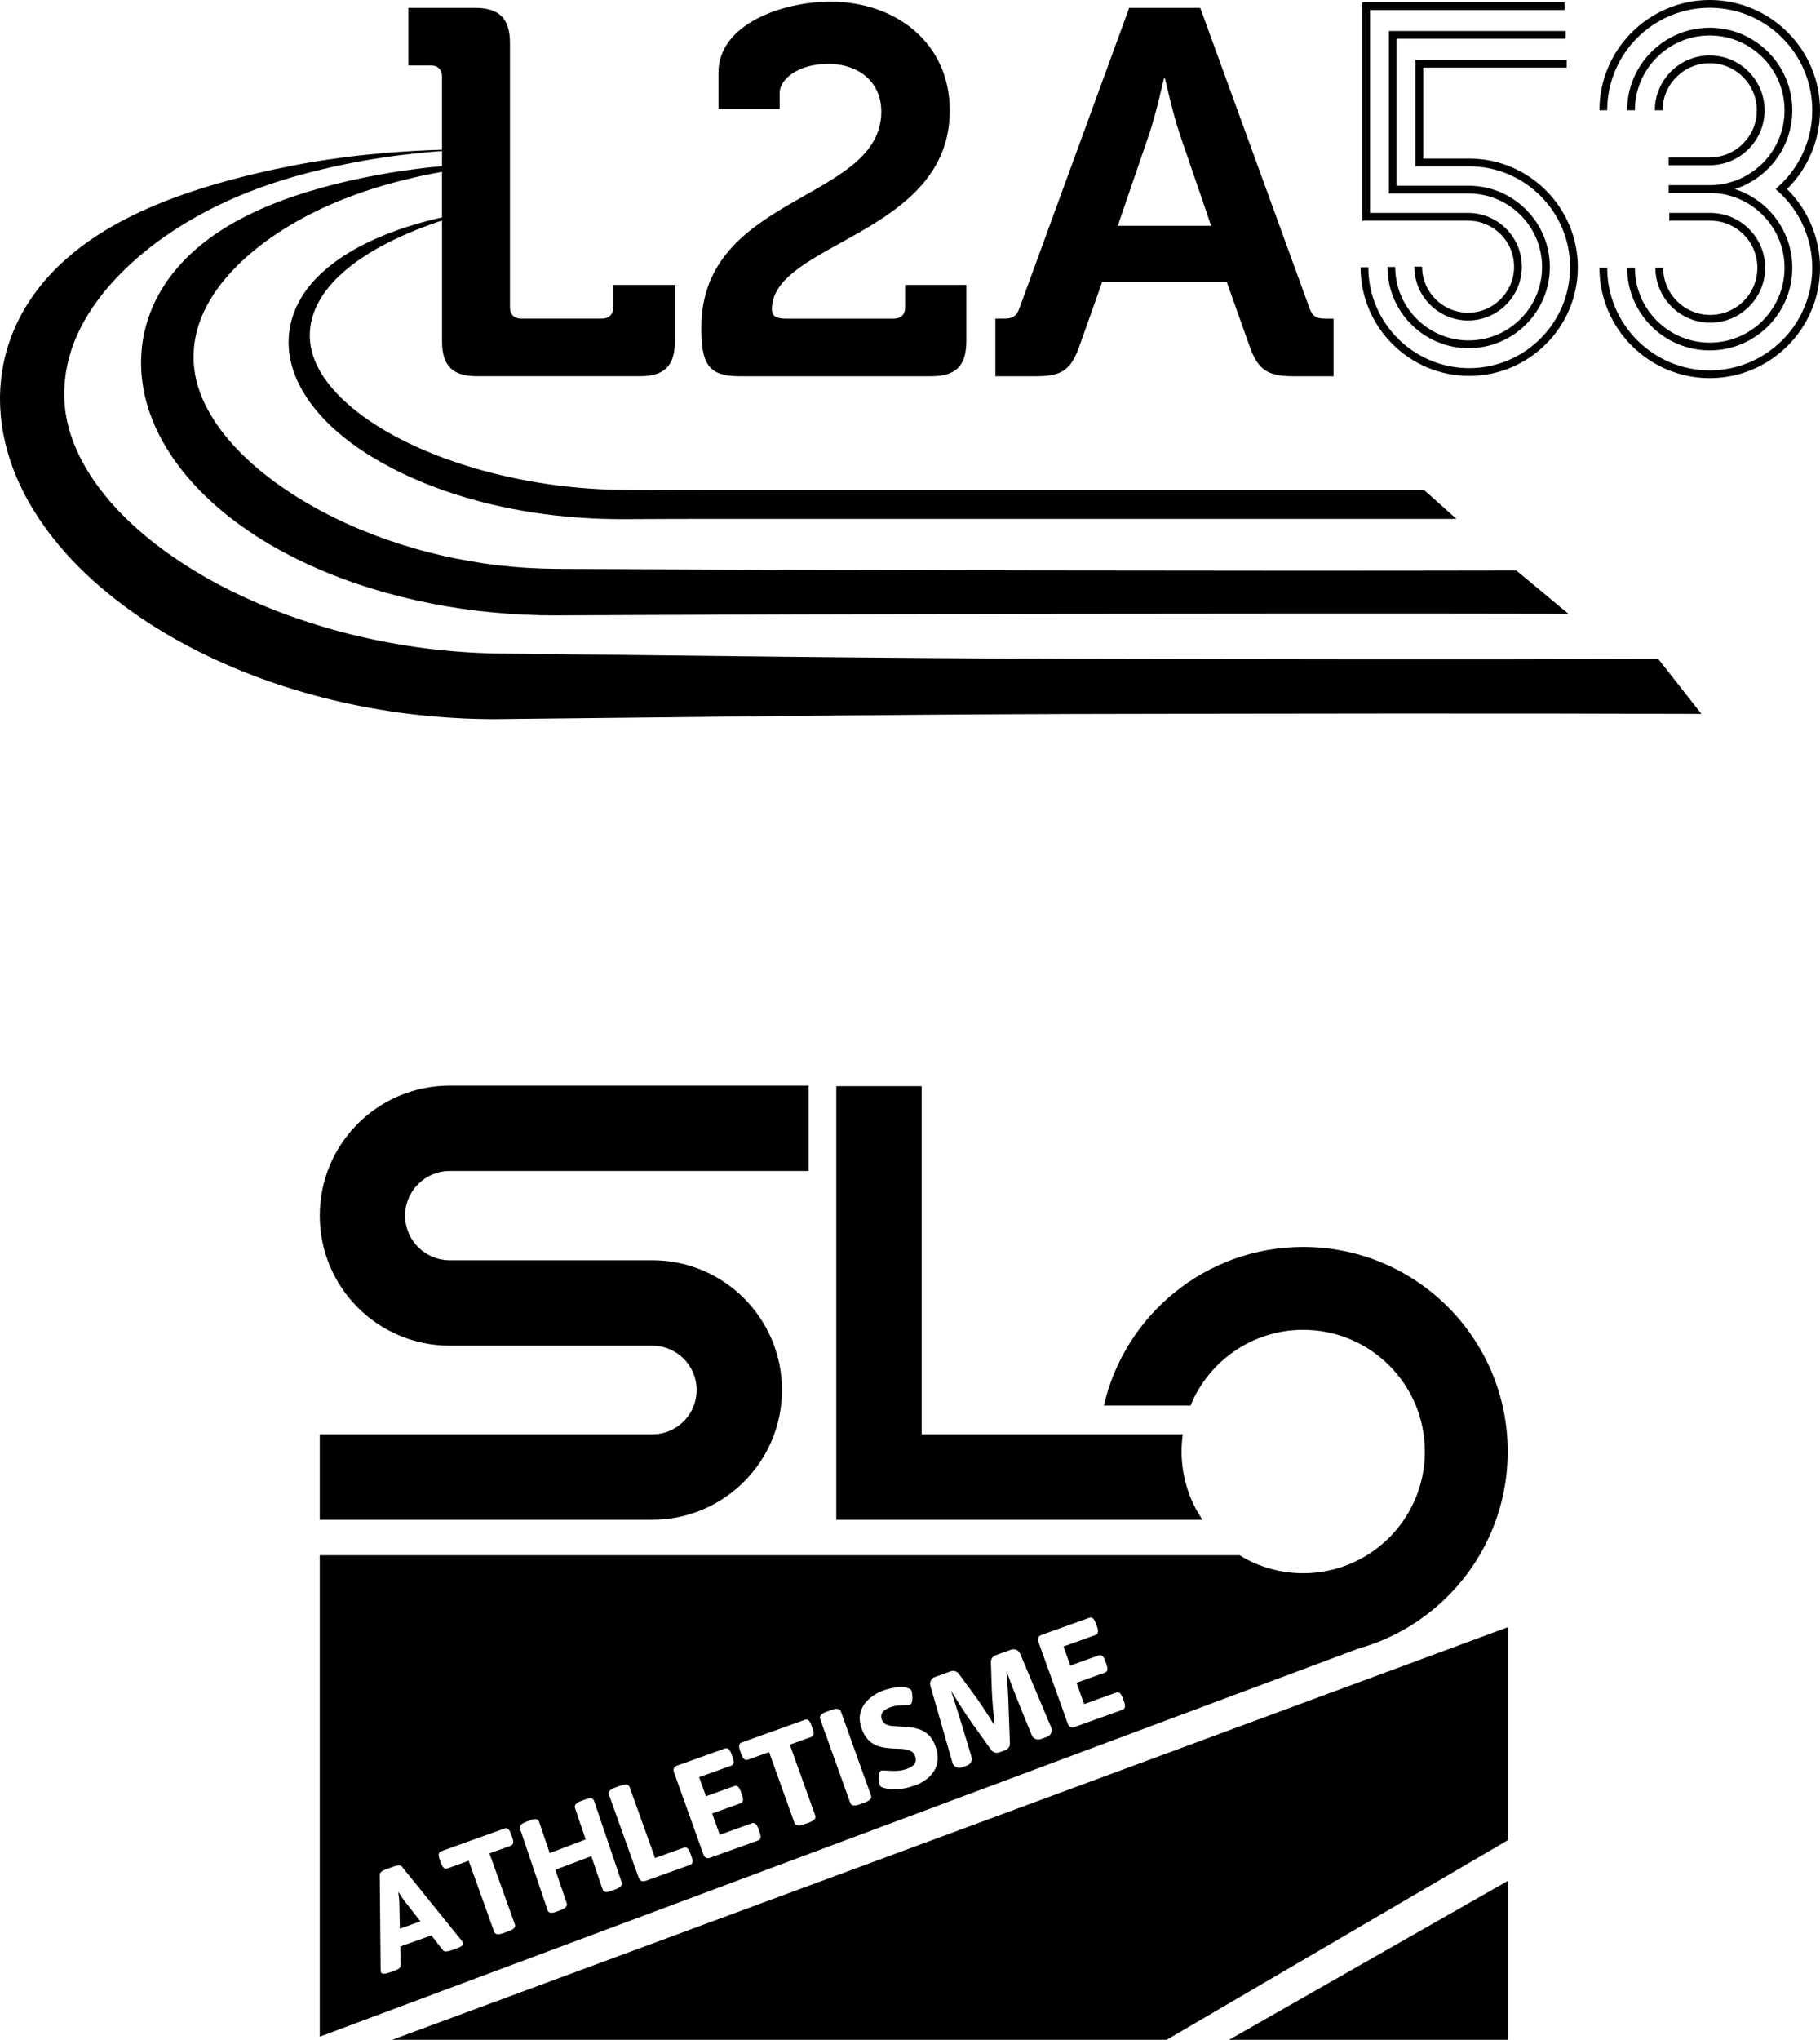 <?xml version="1.0" encoding="utf-8"?>
<!-- Generator: Adobe Illustrator 28.0.0, SVG Export Plug-In . SVG Version: 6.00 Build 0)  -->
<svg version="1.1" id="Шар_1" xmlns="http://www.w3.org/2000/svg" xmlns:xlink="http://www.w3.org/1999/xlink" x="0px" y="0px"
	 viewBox="0 0 1641.987 1839.5" style="enable-background:new 0 0 1641.987 1839.5;" xml:space="preserve">
<g>
	<g>
		<path d="M1365.987,240.5c0,22.883-18.617,41.5-41.5,41.5s-41.5-18.617-41.5-41.5h-7     c0,26.743,21.757,48.5,48.5,48.5s48.5-21.757,48.5-48.5c0-26.577-21.485-48.229-48-48.498     l-89-0.002V9h175.5V2h-182.5v197h95.5C1347.37,199,1365.987,217.617,1365.987,240.5z"/>
		<path d="M1412.487,35v-7h-159.5v146.5h72c36.53,0,66.25,29.72,66.25,66.25s-29.72,66.25-66.25,66.25     s-66.25-29.72-66.25-66.25h-7c0,40.39,32.859,73.25,73.25,73.25s73.25-32.86,73.25-73.25     c0-40.223-32.59-72.977-72.75-73.249l-65.5-0.001V35H1412.487z"/>
		<path d="M1325.487,339c54.037,0,98-43.962,98-98c0-53.869-43.693-97.726-97.5-97.999l-42-0.001     V61h129.5v-7h-136.5v96h48.5c50.178,0,91,40.822,91,91s-40.822,91-91,91s-91-40.822-91-91h-7     C1227.487,295.038,1271.45,339,1325.487,339z"/>
		<path d="M1542.487,142h-37v7h37c27.294,0,49.5-22.206,49.5-49.5s-22.206-49.5-49.5-49.5     s-49.5,22.206-49.5,49.5h7c0-23.435,19.065-42.5,42.5-42.5s42.5,19.065,42.5,42.5     S1565.922,142,1542.487,142z"/>
		<path d="M1542.987,284c-23.435,0-42.5-19.065-42.5-42.5h-7c0,27.294,22.206,49.5,49.5,49.5     s49.5-22.206,49.5-49.5s-22.206-49.5-49.5-49.5h-37v7h37c23.435,0,42.5,19.065,42.5,42.5     S1566.422,284,1542.987,284z"/>
		<path d="M1467.987,241.5c0,41.08,33.421,74.5,74.5,74.5s74.5-33.42,74.5-74.5     c0-33.209-21.838-61.412-51.91-71c30.072-9.588,51.91-37.791,51.91-71     c0-41.08-33.421-74.5-74.5-74.5s-74.5,33.42-74.5,74.5h7c0-37.22,30.28-67.5,67.5-67.5     s67.5,30.28,67.5,67.5s-30.28,67.5-67.5,67.5h-37v7h37c37.22,0,67.5,30.28,67.5,67.5     s-30.28,67.5-67.5,67.5s-67.5-30.28-67.5-67.5H1467.987z"/>
		<path d="M1641.987,99.5c0-54.864-44.636-99.5-99.5-99.5s-99.5,44.636-99.5,99.5h7     c0-51.005,41.495-92.5,92.5-92.5s92.5,41.495,92.5,92.5c0,25.977-11.022,50.912-30.242,68.413     l-2.842,2.588l2.842,2.588c19.22,17.5,30.242,42.436,30.242,68.413     c0,51.005-41.495,92.5-92.5,92.5s-92.5-41.495-92.5-92.5h-7c0,54.864,44.636,99.5,99.5,99.5     s99.5-44.636,99.5-99.5c0-26.686-10.814-52.35-29.794-71     C1631.173,151.85,1641.987,126.186,1641.987,99.5z"/>
		<path d="M632.74,295.301c0,31.349,5.147,43.982,34.156,43.982h173.122     c22.459,0,31.816-9.358,31.816-31.817v-50.533h-55.212v20.12     c0,6.55-3.743,10.293-10.294,10.293h-97.322c-8.89,0-12.633-2.339-12.633-8.422     c0-60.358,160.488-66.909,160.488-179.204c0-61.762-49.597-98.258-107.616-98.258     c-43.046,0-101.065,20.119-101.065,64.102v32.752h55.212V83.813     c0-12.633,17.312-26.202,43.515-26.202c28.541,0,48.193,16.844,48.193,43.046     C795.1,181.603,632.74,175.052,632.74,295.301z"/>
		<path d="M973.832,312.146l20.587-58.02h112.295l20.588,58.02     c7.486,21.055,15.908,27.138,39.303,27.138h36.496v-51.937h-7.486     c-7.954,0-11.697-1.872-14.505-10.293L1082.851,7.077h-64.102l-98.727,269.976     c-2.808,8.422-6.55,10.293-14.505,10.293h-7.486v51.937h36.964     C958.391,339.283,966.345,333.201,973.832,312.146z M1036.997,120.308     c6.083-18.248,13.102-49.597,13.102-49.597h0.936c0,0,7.019,31.349,13.102,49.597     l28.541,83.286h-84.221L1036.997,120.308z"/>
		<path d="M970.995,594.113c-87.499-0.255-174.998-0.922-262.496-1.827l-262.151-2.976     c-41.636-0.916-83.163-6.166-123.546-15.727     c-20.216-4.689-40.071-10.694-59.554-17.538     c-19.46-6.917-38.414-15.044-56.746-24.166     c-18.33-9.13-35.86-19.588-52.401-31.1     c-16.52-11.535-31.881-24.395-45.521-38.42     c-13.579-14.044-25.358-29.387-34.113-45.692c-4.36-8.142-8.066-16.494-10.753-25     c-2.662-8.504-4.569-17.125-5.276-25.771l-0.275-3.242l-0.117-3.242l-0.068-1.622     l0.002-1.639l-0.006-3.284l0.139-3.27c0.039-1.091,0.082-2.183,0.187-3.266     l0.249-3.261l0.391-3.244c0.981-8.673,3.128-17.2,5.912-25.684     c5.814-16.887,15.21-33.365,27.411-48.764l2.306-2.88l2.4-2.829     c1.567-1.922,3.251-3.763,4.914-5.632c1.652-1.879,3.435-3.66,5.151-5.507     c1.781-1.789,3.55-3.609,5.366-5.392c7.304-7.096,15.128-13.877,23.368-20.296     c16.467-12.879,34.624-24.202,53.72-34.001     c19.122-9.77,39.224-17.94,59.847-24.645     c5.156-1.682,10.353-3.241,15.566-4.761l7.852-2.174l7.885-2.071     c10.536-2.683,21.14-5.18,31.828-7.301     c21.364-4.313,42.979-7.559,64.717-9.792c7.191-0.742,14.397-1.36,21.611-1.875     v13.536c-4.335,0.413-8.669,0.862-13.002,1.354     c-9.013,1.075-18.039,2.198-27.037,3.602l-6.746,1.083l-6.735,1.178     c-4.486,0.816-8.985,1.611-13.464,2.523c-8.955,1.824-17.927,3.726-26.843,5.969     c-8.941,2.161-17.833,4.625-26.711,7.303c-8.856,2.731-17.717,5.643-26.471,9.004     c-8.754,3.357-17.441,7.068-26.012,11.225     c-17.112,8.333-33.834,18.483-48.962,31.663     c-7.591,6.54-14.673,13.929-21.119,22.078     c-6.402,8.169-12.076,17.209-16.621,26.964     c-2.258,4.887-4.226,9.947-5.89,15.135c-0.425,1.293-0.781,2.611-1.16,3.922     c-0.376,1.312-0.749,2.626-1.046,3.961l-0.939,3.995l-0.767,4.034l-0.366,2.022     l-0.286,2.033l-0.548,4.074c-0.244,2.722-0.551,5.454-0.625,8.183     c-0.329,5.447-0.118,11.01,0.266,16.479c0.952,10.94,3.087,21.731,6.471,31.929     c1.625,5.138,3.639,10.069,5.732,14.948c2.188,4.813,4.494,9.561,7.063,14.098     c5.124,9.1,10.916,17.651,17.219,25.625c6.316,7.97,13.114,15.4,20.219,22.382     c7.127,6.963,14.603,13.435,22.295,19.52     c7.716,6.058,15.68,11.688,23.804,16.98     c16.29,10.527,33.282,19.588,50.694,27.435     c17.424,7.825,35.24,14.508,53.328,20.095c9.042,2.799,18.145,5.352,27.3,7.647     c9.159,2.278,18.37,4.294,27.604,6.137c18.477,3.654,37.119,6.281,55.818,8.034     c18.699,1.769,37.469,2.631,56.234,2.585l216.665-0.87l216.611-0.494     c144.408-0.185,335.815-0.382,480.222-0.037l-47-39.115     c-144.407,0.345-288.814,0.149-433.222-0.037l-216.611-0.494l-216.557-0.892     c-8.669-0.067-17.333-0.409-25.983-0.91     c-8.653-0.496-17.279-1.348-25.884-2.317     c-8.608-0.955-17.17-2.269-25.694-3.735     c-8.523-1.477-17.008-3.143-25.424-5.08     c-16.842-3.828-33.426-8.638-49.635-14.314     c-16.218-5.654-32.044-12.253-47.3-19.771     c-7.629-3.755-15.128-7.714-22.438-11.935     c-7.32-4.2-14.469-8.631-21.381-13.327     c-6.933-4.662-13.634-9.588-20.056-14.755     c-6.44-5.144-12.572-10.568-18.353-16.224     c-5.801-5.635-11.211-11.547-16.165-17.678     c-4.995-6.103-9.438-12.487-13.279-19.055c-1.979-3.26-3.695-6.602-5.351-9.953     c-1.543-3.378-3.067-6.764-4.246-10.209c-2.532-6.859-4.198-13.836-5.105-20.845     c-0.367-3.519-0.668-6.986-0.636-10.563c-0.07-1.787,0.095-3.55,0.108-5.332     l0.196-2.654l0.094-1.33l0.163-1.32c0.324-3.543,1.031-7.035,1.764-10.543     c0.441-1.738,0.823-3.497,1.372-5.221c0.458-1.749,1.069-3.464,1.639-5.198     c4.833-13.787,12.912-27.191,23.358-39.538     c10.404-12.388,23.055-23.71,36.913-33.872     c6.935-5.085,14.202-9.856,21.717-14.318c7.516-4.457,15.242-8.7,23.196-12.544     c7.934-3.897,16.077-7.428,24.333-10.752c8.282-3.242,16.669-6.313,25.189-9.008     c8.506-2.748,17.118-5.217,25.807-7.425c8.688-2.211,17.43-4.29,26.245-6.041     c4-0.815,8.012-1.579,12.032-2.303v41.09     c-17.497,3.928-34.794,9.016-51.61,15.782     c-12.562,5.114-24.87,11.126-36.505,18.592     c-5.798,3.758-11.431,7.863-16.772,12.435     c-5.366,4.54-10.385,9.625-14.903,15.255     c-4.507,5.632-8.496,11.852-11.592,18.635     c-3.102,6.771-5.286,14.104-6.312,21.645c-0.519,3.767-0.75,7.571-0.74,11.422     c0.095,3.832,0.415,7.672,1.061,11.442c0.648,3.765,1.499,7.501,2.647,11.112     c1.086,3.643,2.474,7.153,4.002,10.583c3.114,6.82,6.867,13.261,11.119,19.234     c4.291,5.946,9.004,11.486,13.995,16.675     c4.974,5.211,10.33,9.961,15.815,14.471     c5.504,4.49,11.177,8.717,17.038,12.611     c11.702,7.819,23.918,14.644,36.424,20.734     c12.553,5.986,25.392,11.239,38.429,15.821     c13.052,4.545,26.305,8.393,39.669,11.703     c13.385,3.227,26.882,5.899,40.458,7.994c27.16,4.142,54.599,6.101,82.019,5.992     l40.119-0.174l40.108-0.074l670.724-0.002l-29-25.855l-641.724-0.002l-40.108-0.074     l-40.096-0.18c-26.055-0.182-52.092-2.399-77.75-6.631     c-12.831-2.101-25.569-4.703-38.156-7.835     c-12.595-3.095-25.043-6.719-37.26-10.918     c-12.24-4.134-24.24-8.881-35.89-14.261     c-11.662-5.339-22.984-11.327-33.684-18.114     c-5.335-3.411-10.568-6.941-15.563-10.728c-5.012-3.766-9.75-7.816-14.291-11.996     c-4.52-4.202-8.742-8.65-12.549-13.344c-3.84-4.667-7.218-9.606-10.048-14.76     c-5.617-10.316-8.882-21.539-8.326-33.111     c0.39-11.548,4.503-23.057,11.293-33.353c3.383-5.152,7.35-10.053,11.793-14.596     c4.447-4.537,9.295-8.773,14.397-12.752c10.246-7.926,21.543-14.711,33.285-20.716     c15.525-7.835,31.805-14.333,48.483-19.859v108.625     c0,22.459,9.358,31.817,31.817,31.817h146.451c22.459,0,31.817-9.358,31.817-31.817     v-50.533h-55.68v20.12c0,6.55-3.743,10.293-10.294,10.293h-72.524     c-6.55,0-10.293-3.743-10.293-10.293V38.895c0-21.991-9.358-31.817-31.817-31.817     h-59.891v51.937h20.12c6.55,0,10.293,3.743,10.293,10.294v65.724     c-29.146,0.915-58.289,3.019-87.337,6.723     c-10.894,1.446-21.793,2.991-32.651,4.87     c-10.861,1.861-21.681,4.028-32.487,6.366     c-10.805,2.345-21.598,4.879-32.356,7.695     c-10.765,2.792-21.503,5.848-32.198,9.229     c-21.399,6.726-42.636,14.79-63.347,24.99     c-20.662,10.234-40.828,22.735-58.994,38.888     c-9.109,8.021-17.616,17.043-25.282,26.995c-0.975,1.228-1.906,2.498-2.819,3.786     l-2.76,3.853l-2.615,3.982l-1.302,2l-1.237,2.051l-2.458,4.122l-2.294,4.241     l-1.141,2.128l-1.068,2.174L14.345,293.498c-2.614,5.934-5.095,11.977-6.997,18.254     l-0.75,2.34l-0.66,2.37l-1.279,4.756l-1.093,4.809     c-0.176,0.803-0.37,1.604-0.527,2.411l-0.432,2.429     c-1.24,6.47-1.907,13.027-2.347,19.584L0.078,355.368L0,357.829l0.025,2.479     l0.069,4.959l0.276,4.942c0.776,13.19,3.274,26.135,6.854,38.581     c3.605,12.452,8.523,24.309,14.216,35.581     c5.716,11.275,12.419,21.813,19.632,31.81     c7.236,9.984,15.066,19.37,23.331,28.206     c16.566,17.642,34.876,33.035,54.052,46.769c9.592,6.87,19.446,13.281,29.5,19.276     c10.047,6.008,20.284,11.62,30.677,16.852     c41.594,20.913,85.538,36.012,130.412,46.095     c44.884,10.099,90.764,15.079,136.613,15.187l262.841-2.852     c87.499-0.905,174.997-1.573,262.496-1.827     c174.998-0.374,388.995-0.755,563.992-0.077l-39-49.621     C1320.99,594.867,1145.992,594.487,970.995,594.113z"/>
		<path d="M588.487,1293.5h-300v77h300c64.617,0,117-52.383,117-117v-0     c0-64.617-52.383-117-117-117h-182.75c-22.229,0-40.25-18.021-40.25-40.25l0,0     c0-22.229,18.021-40.25,40.25-40.25h323.75v-77h-323.75c-64.755,0-117.25,52.495-117.25,117.25v0     c0,64.755,52.495,117.25,117.25,117.25h182.75c22.091,0,40,17.909,40,40l0,0     C628.487,1275.591,610.578,1293.5,588.487,1293.5z"/>
		<path d="M754.487,979.5v391h330.34c-11.9-17.55-18.84-38.71-18.84-61.5     c0-5.26,0.37-10.44,1.09-15.5H831.487v-314H754.487z"/>
		<path d="M360.242,1715.014l0.522,24.309l18.52-6.64l-14.939-19.14     c-0.856-1.119-1.652-2.262-2.387-3.428c-0.736-1.162-1.45-2.334-2.146-3.514     l-0.482,0.174c0.213,1.352,0.404,2.711,0.576,4.075     C360.078,1712.219,360.19,1713.606,360.242,1715.014z"/>
		<path d="M288.487,1836.67l937.22-350.02c46.311-12.99,85.23-43.61,109.11-84.15     c16.16-27.41,25.42-59.38,25.42-93.5c0-101.9-82.6-184.5-184.5-184.5     c-87.63,0-160.99,61.09-179.82,143h78.19c16.37-40.04,55.71-68.25,101.63-68.25     c60.61,0,109.75,49.14,109.75,109.75c0,39.53-20.9,74.18-52.26,93.5     c-16.72,10.3-36.41,16.25-57.49,16.25s-40.77-5.94-57.48-16.25H288.487V1836.67z      M939.669,1474.383l43.083-15.446c2.413-0.865,4.329,0.68,5.746,4.633     l1.318,3.677c1.418,3.954,0.919,6.362-1.494,7.228l-28.843,10.341l6.166,17.199     l25.705-9.216c2.332-0.836,4.209,0.724,5.626,4.675l1.317,3.678     c1.418,3.955,0.96,6.349-1.373,7.185l-25.704,9.216l6.889,19.215l28.963-10.384     c2.413-0.865,4.329,0.68,5.747,4.632l1.318,3.678     c1.417,3.954,0.918,6.362-1.495,7.228l-43.203,15.489     c-2.978,1.067-5.032,0.02-6.166-3.144l-26.364-73.537     C935.771,1477.566,936.691,1475.45,939.669,1474.383z M843.381,1512.379l14.324-5.136     c2.674-0.959,5.66-0.047,7.343,2.24l14.696,19.977     c5.973,8.3,11.958,17.398,17.128,26.12l0.483-0.173     c-1.146-10.032-2.154-21.584-2.568-31.475l-0.806-24.966     c-0.09-2.787,1.628-5.314,4.253-6.255l14.005-5.021     c3.212-1.152,6.765,0.409,8.089,3.555l28.012,66.529     c1.43,3.396-0.284,7.297-3.752,8.541l-5.685,2.038     c-3.238,1.161-6.816-0.435-8.116-3.619l-9.975-24.432     c-3.806-9.479-8.336-20.973-12.503-32.597l-0.241,0.086     c1.002,11.153,1.705,23.752,1.927,34.247l1.115,30.045     c0.104,2.798-1.616,5.341-4.252,6.286l-5.356,1.92     c-2.708,0.971-5.732,0.023-7.401-2.321l-16.924-23.762     c-6.057-8.538-12.795-18.973-18.589-28.676l-0.241,0.086     c3.508,10.924,7.448,23.434,10.537,33.57l7.558,25.086     c0.986,3.274-0.765,6.747-3.983,7.901l-4.819,1.728     c-3.494,1.253-7.32-0.708-8.344-4.276l-19.921-69.43     C838.44,1516.943,840.194,1513.522,843.381,1512.379z M775.817,1546.713     c0.559-3.634,1.865-6.892,3.92-9.771c2.055-2.877,4.609-5.377,7.662-7.498     c3.055-2.12,6.349-3.815,9.89-5.085c2.574-0.923,5.159-1.626,7.755-2.111     c2.596-0.483,5.02-0.75,7.271-0.8c2.252-0.048,4.139,0.145,5.657,0.582     c1.083,0.238,2.02,0.571,2.81,1c0.789,0.434,1.299,0.963,1.525,1.596     c0.283,0.791,0.504,1.85,0.662,3.176c0.157,1.327,0.227,2.662,0.211,4.006     c-0.019,1.346-0.206,2.529-0.566,3.551c-0.361,1.021-0.902,1.661-1.626,1.92     c-0.966,0.347-2.339,0.504-4.12,0.474c-1.782-0.03-3.847,0.041-6.189,0.212     c-2.345,0.172-4.845,0.732-7.499,1.685c-2.254,0.808-4.046,1.765-5.375,2.864     c-1.331,1.102-2.187,2.322-2.567,3.663c-0.383,1.343-0.275,2.843,0.32,4.504     c0.709,1.978,1.9,3.401,3.575,4.272c1.674,0.873,3.701,1.396,6.078,1.569     c2.378,0.175,4.917,0.358,7.619,0.549c2.861,0.134,5.808,0.373,8.836,0.714     c3.027,0.342,5.962,1.054,8.8,2.132c2.838,1.079,5.425,2.786,7.758,5.114     c2.335,2.333,4.253,5.594,5.755,9.784c1.673,4.666,2.306,8.899,1.899,12.704     c-0.406,3.806-1.583,7.172-3.529,10.1c-1.946,2.93-4.366,5.428-7.258,7.488     c-2.893,2.062-5.988,3.686-9.286,4.868c-4.024,1.442-7.729,2.438-11.12,2.983     c-3.392,0.545-6.383,0.748-8.975,0.607c-2.594-0.142-4.769-0.387-6.529-0.738     c-1.383-0.307-2.555-0.667-3.52-1.08c-0.965-0.412-1.618-1.094-1.958-2.042     c-0.34-0.949-0.59-2.085-0.747-3.413c-0.158-1.326-0.189-2.677-0.09-4.051     c0.097-1.373,0.307-2.562,0.626-3.57c0.32-1.007,0.8-1.626,1.445-1.857     c0.724-0.259,2.329-0.276,4.815-0.053c2.486,0.225,5.374,0.305,8.666,0.238     c3.291-0.062,6.545-0.673,9.764-1.827c2.333-0.836,4.145-1.796,5.436-2.885     c1.289-1.087,2.103-2.36,2.442-3.821c0.339-1.46,0.184-3.098-0.47-4.918     c-0.68-1.896-1.79-3.284-3.33-4.16c-1.539-0.874-3.372-1.488-5.495-1.845     c-2.125-0.353-4.442-0.548-6.952-0.585c-2.511-0.037-5.076-0.165-7.697-0.387     c-2.433-0.198-4.84-0.584-7.225-1.158c-2.384-0.57-4.687-1.485-6.907-2.743     c-2.221-1.256-4.242-3.03-6.062-5.322c-1.821-2.292-3.368-5.218-4.644-8.776     C775.747,1554.301,775.26,1550.349,775.817,1546.713z M740.644,1546.607     c0.925-1.089,2.635-2.083,5.13-2.978l4.224-1.514     c2.574-0.923,4.544-1.248,5.913-0.981c1.367,0.269,2.278,1.035,2.731,2.299     l27.13,75.672c0.453,1.266,0.237,2.438-0.648,3.512     c-0.887,1.077-2.615,2.076-5.189,2.999l-4.225,1.514     c-2.494,0.895-4.445,1.215-5.852,0.96c-1.408-0.251-2.338-1.012-2.792-2.277     l-27.13-75.672C739.483,1548.877,739.719,1547.699,740.644,1546.607z M669.106,1571.385     l57.082-20.465c2.414-0.865,4.329,0.68,5.746,4.633l1.318,3.677     c1.418,3.954,0.92,6.362-1.494,7.228l-19.188,6.879l22.92,63.93     c0.453,1.266,0.229,2.417-0.669,3.453c-0.9,1.037-2.638,2.017-5.211,2.939     l-4.224,1.514c-2.495,0.895-4.439,1.235-5.831,1.021     c-1.395-0.214-2.317-0.954-2.771-2.22l-22.92-63.93l-19.189,6.879     c-2.413,0.865-4.328-0.678-5.746-4.632l-1.318-3.677     C666.195,1574.66,666.693,1572.25,669.106,1571.385z M610.94,1592.238l43.083-15.445     c2.413-0.865,4.328,0.68,5.745,4.633l1.318,3.676     c1.418,3.955,0.92,6.363-1.493,7.229l-28.843,10.34l6.166,17.199l25.705-9.215     c2.332-0.837,4.208,0.723,5.625,4.675l1.318,3.678     c1.418,3.954,0.959,6.348-1.373,7.185l-25.705,9.215l6.889,19.215l28.963-10.384     c2.414-0.865,4.33,0.68,5.747,4.632l1.318,3.678     c1.418,3.954,0.919,6.362-1.495,7.228l-43.203,15.489     c-2.977,1.068-5.031,0.021-6.166-3.143l-26.364-73.537     C607.042,1595.423,607.963,1593.307,610.94,1592.238z M550.093,1614.924     c0.926-1.089,2.635-2.083,5.13-2.978l4.224-1.514     c2.574-0.923,4.545-1.248,5.913-0.981c1.367,0.27,2.278,1.035,2.731,2.299     l22.878,63.812l25.945-9.302c2.414-0.865,4.33,0.68,5.747,4.632l1.318,3.678     c1.418,3.954,0.919,6.362-1.494,7.228l-39.825,14.277     c-3.218,1.154-5.394,0.15-6.528-3.013l-26.747-74.604     C548.931,1617.193,549.167,1616.016,550.093,1614.924z M469.842,1645.887     c0.849-1.056,2.417-2.02,4.706-2.888l3.875-1.468     c2.362-0.896,4.17-1.21,5.425-0.953c1.254,0.261,2.09,1.005,2.506,2.231     l9.598,28.3l32.441-12.295l-9.597-28.3c-0.416-1.226-0.201-2.368,0.649-3.427     c0.849-1.055,2.417-2.019,4.706-2.887l3.876-1.469     c2.361-0.895,4.169-1.211,5.424-0.952c1.254,0.261,2.09,1.005,2.506,2.231     l24.891,73.395c0.417,1.228,0.218,2.364-0.594,3.405     c-0.813,1.045-2.401,2.014-4.761,2.909l-3.876,1.469     c-2.288,0.868-4.079,1.178-5.369,0.93c-1.292-0.244-2.146-0.981-2.562-2.209     l-10.182-30.025l-32.441,12.295l10.183,30.025     c0.417,1.228,0.218,2.364-0.594,3.405c-0.813,1.046-2.401,2.014-4.762,2.91     l-3.875,1.468c-2.289,0.868-4.079,1.178-5.37,0.931     c-1.291-0.243-2.145-0.982-2.562-2.21l-24.891-73.395     C468.777,1648.087,468.992,1646.945,469.842,1645.887z M398.098,1669.415l57.082-20.466     c2.413-0.865,4.329,0.68,5.746,4.633l1.318,3.678     c1.418,3.953,0.92,6.361-1.494,7.227l-19.188,6.88l22.92,63.93     c0.454,1.266,0.229,2.417-0.669,3.453c-0.9,1.037-2.637,2.017-5.211,2.938     l-4.225,1.515c-2.494,0.895-4.438,1.235-5.83,1.021     c-1.395-0.215-2.316-0.955-2.771-2.221l-22.92-63.93l-19.188,6.88     c-2.414,0.865-4.329-0.678-5.746-4.632l-1.318-3.677     C395.186,1672.69,395.684,1670.28,398.098,1669.415z M344.11,1687.87     c0.983-0.798,2.481-1.56,4.493-2.28l6.275-2.25     c2.091-0.75,3.752-1.121,4.979-1.116c1.229,0.008,2.158,0.388,2.792,1.142     l53.893,66.746c0.303,0.339,0.536,0.678,0.706,1.019     c0.167,0.341,0.309,0.672,0.421,0.987c0.284,0.79,0.027,1.596-0.767,2.415     c-0.797,0.821-2.24,1.606-4.332,2.356l-5.31,1.903     c-1.771,0.635-3.321,0.991-4.657,1.067c-1.334,0.076-2.333-0.301-2.994-1.135     l-10.449-13.387l-28.051,10.057l0.365,17.002c-0.01,0.986-0.427,1.85-1.25,2.59     c-0.824,0.741-1.96,1.372-3.408,1.892l-4.827,1.73     c-2.495,0.895-4.43,1.32-5.806,1.278c-1.377-0.041-2.207-0.457-2.491-1.248     c-0.112-0.314-0.174-0.675-0.181-1.073s-0.041-0.81-0.103-1.235l-0.792-85.783     C342.626,1689.562,343.125,1688.672,344.11,1687.87z"/>
		<polygon points="1052.547,1839.5 1360.487,1659.42 1360.487,1467.37 353.767,1839.5   "/>
		<polygon points="1360.487,1839.5 1360.487,1696.1 1108.857,1839.5   "/>
	</g>
</g>
</svg>
